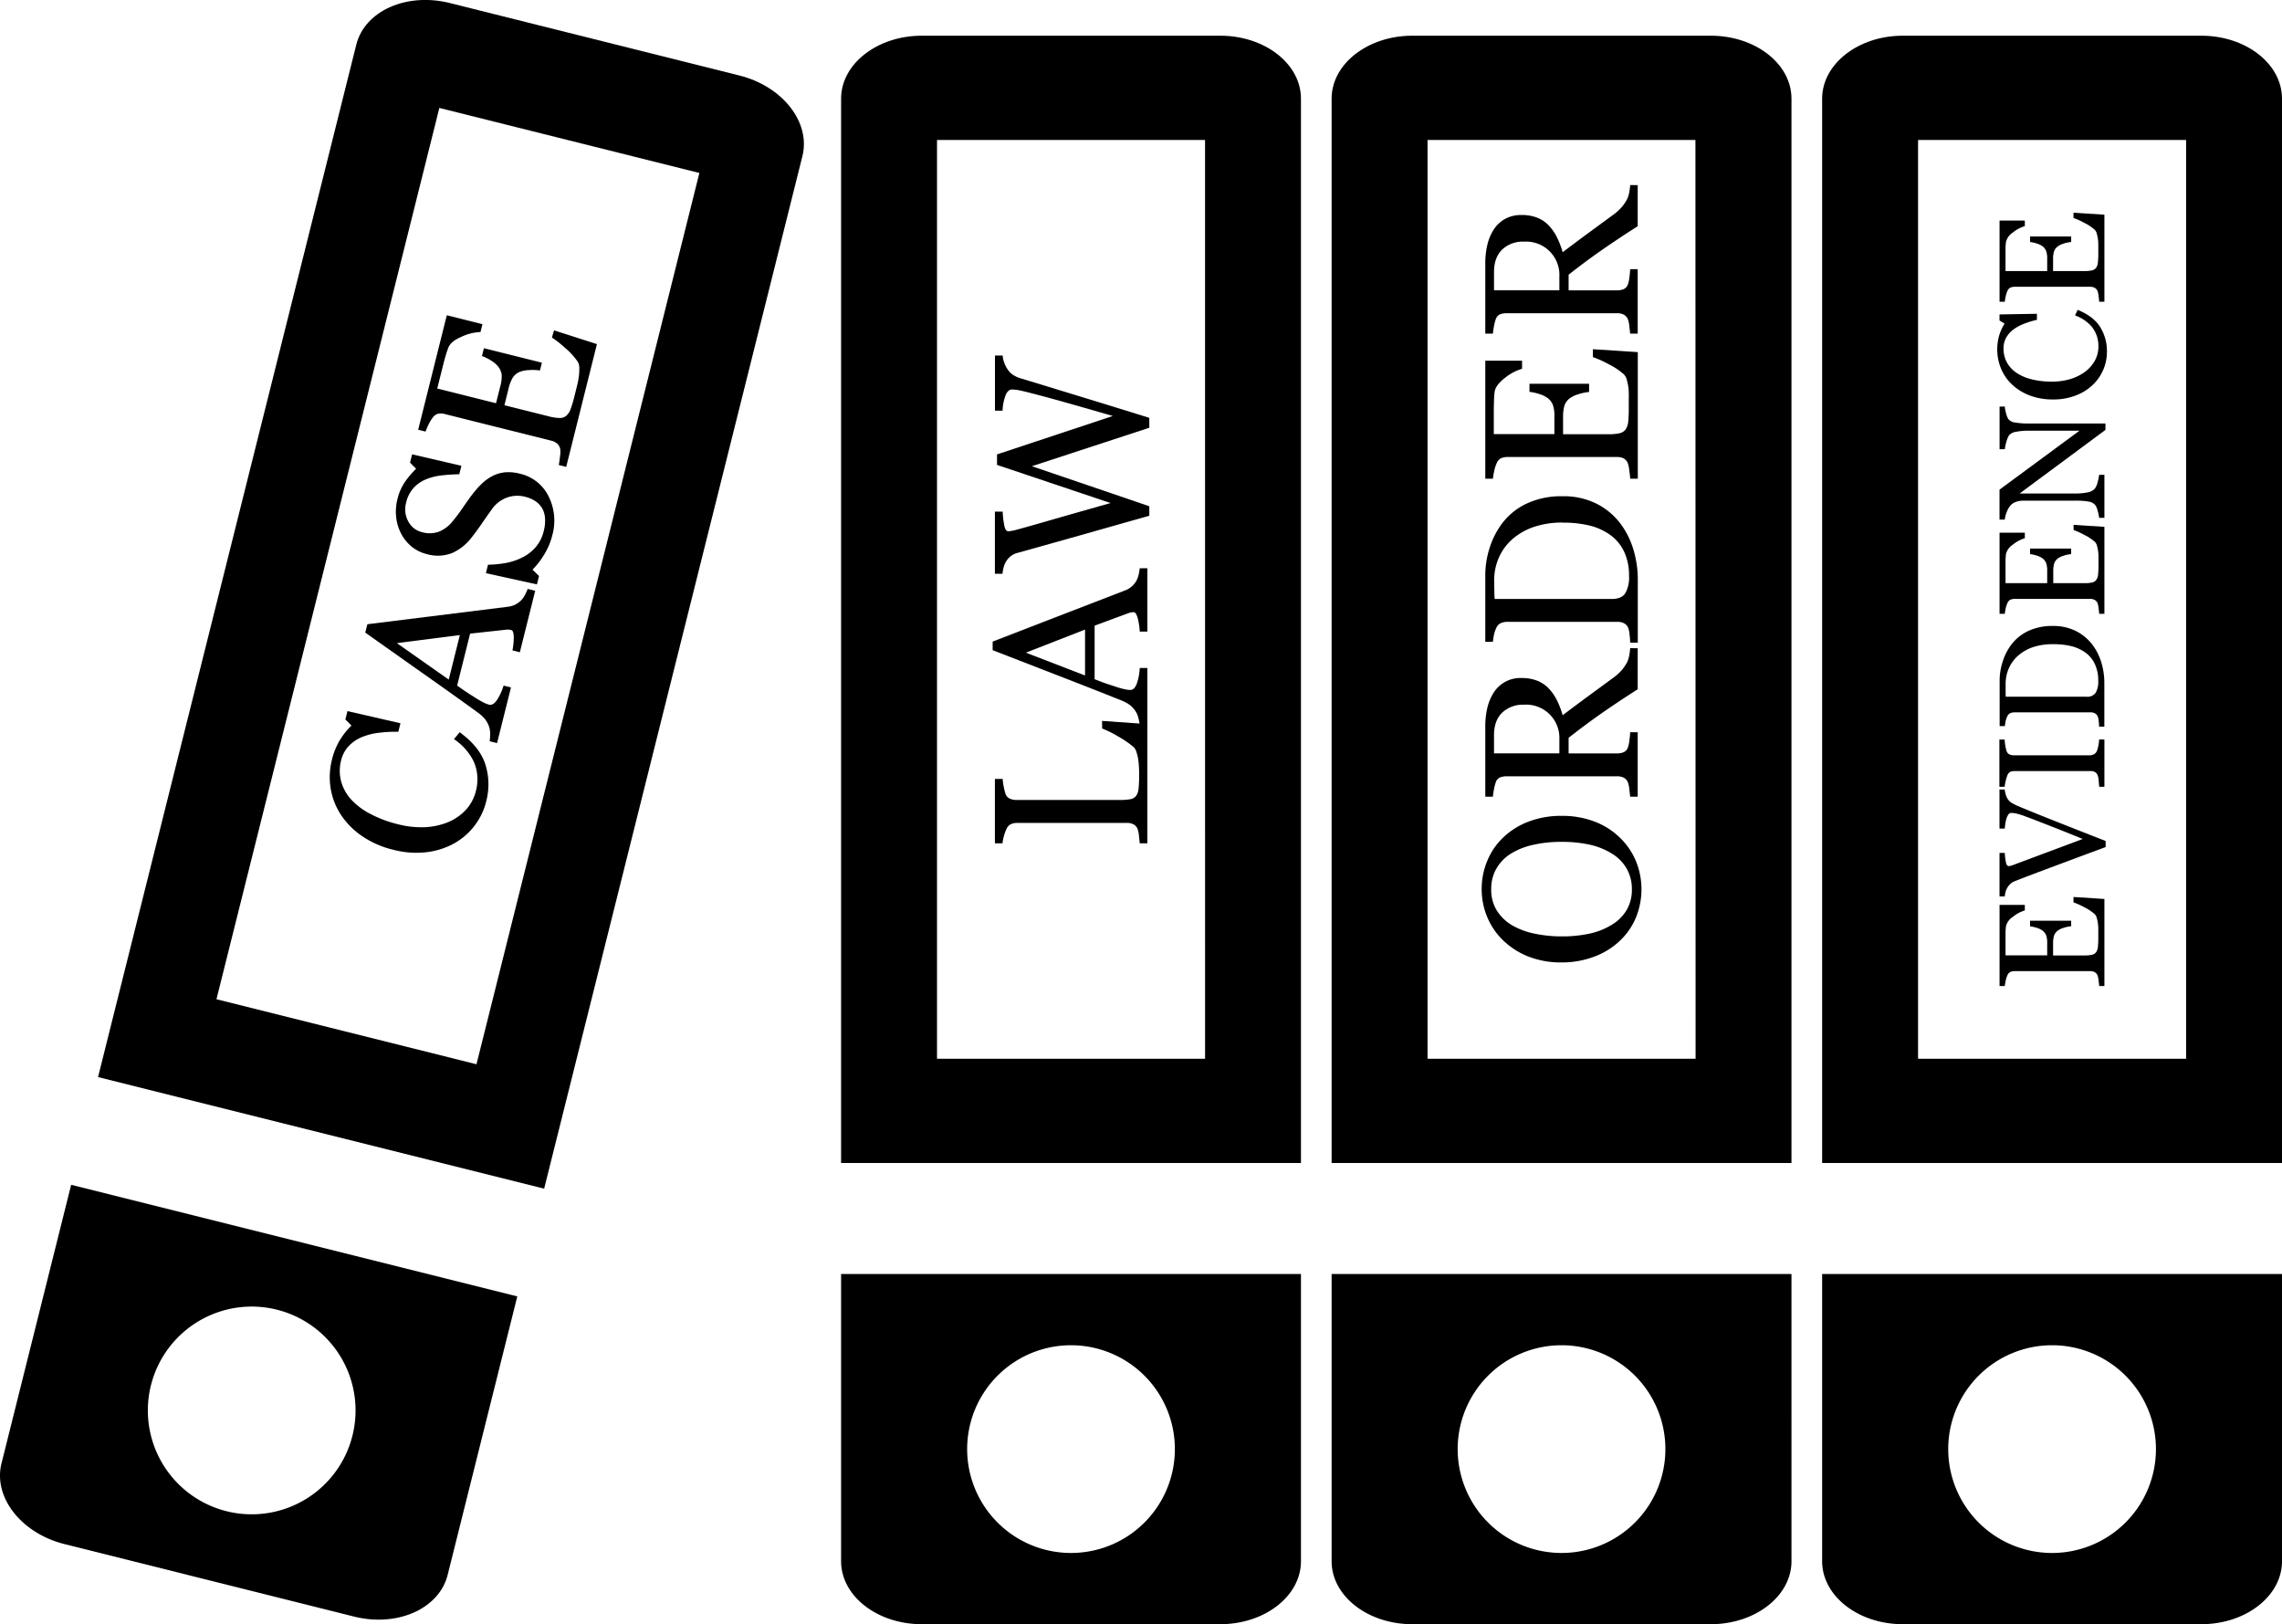 <svg xmlns="http://www.w3.org/2000/svg" viewBox="0 0 751.05 534.51"><g id="Layer_2" data-name="Layer 2"><g id="Layer_1-2" data-name="Layer 1"><path d="M401.61,11.75H303.38c-14.67,0-26.56,9.28-26.56,20.73V382.73H428.17V32.48C428.17,21,416.28,11.75,401.61,11.75Zm-5,336.67H308.39V46.07H396.6Z"/><path d="M276.82,419.27v94.51c0,11.45,11.89,20.73,26.56,20.73h98.23c14.67,0,26.56-9.28,26.56-20.73V419.27Zm75.67,91.8a34.18,34.18,0,1,1,34.18-34.18A34.17,34.17,0,0,1,352.49,511.07Z"/><path d="M563.05,11.75H464.82c-14.67,0-26.56,9.28-26.56,20.73V382.73H589.61V32.48C589.61,21,577.72,11.75,563.05,11.75Zm-5,336.67H469.83V46.07H558Z"/><path d="M438.26,419.27v94.51c0,11.45,11.89,20.73,26.56,20.73h98.23c14.67,0,26.56-9.28,26.56-20.73V419.27Zm75.68,91.8a34.18,34.18,0,1,1,34.17-34.18A34.18,34.18,0,0,1,513.94,511.07Z"/><path d="M243.36,24.85,148.07,1c-14.23-3.56-28,2.56-30.8,13.67l-85,339.79,146.82,36.72,85-339.79C266.87,40.29,257.59,28.41,243.36,24.85ZM156.82,350.24l-85.58-21.4L144.6,35.52l85.58,21.4Z"/><path d="M23.42,389.91.49,481.6c-2.78,11.11,6.51,23,20.74,26.55L116.52,532c14.23,3.56,28-2.56,30.8-13.67l22.93-91.69ZM74.56,497.33A34.18,34.18,0,1,1,116,472.46,34.18,34.18,0,0,1,74.56,497.33Z"/><path d="M724.49,11.75H626.26c-14.66,0-26.56,9.28-26.56,20.73V382.73H751.05V32.48C751.05,21,739.16,11.75,724.49,11.75Zm-5,336.67H631.27V46.07h88.22Z"/><path d="M599.7,419.27v94.51c0,11.45,11.9,20.73,26.56,20.73h98.23c14.67,0,26.56-9.28,26.56-20.73V419.27Zm75.68,91.8a34.18,34.18,0,1,1,34.18-34.18A34.18,34.18,0,0,1,675.38,511.07Z"/><path d="M362.7,237.24l14.92,1.06v39.23h-2.51c-.05-.57-.13-1.39-.25-2.46a8.21,8.21,0,0,0-.46-2.25,3,3,0,0,0-1.34-1.54,4.83,4.83,0,0,0-2.26-.47H334.86a5.21,5.21,0,0,0-2.12.4,3.06,3.06,0,0,0-1.48,1.61,12,12,0,0,0-.84,2.28,12.53,12.53,0,0,0-.47,2.43h-2.51V256.34H330a16.32,16.32,0,0,0,.35,2.57,18.41,18.41,0,0,0,.57,2.28,2.59,2.59,0,0,0,1.45,1.64,5.36,5.36,0,0,0,2.19.44h33.7a21.23,21.23,0,0,0,3.63-.23,3.2,3.2,0,0,0,2-1.08,4.91,4.91,0,0,0,.83-2.42,40,40,0,0,0,.19-4.51c0-.87,0-1.78-.07-2.72a22.42,22.42,0,0,0-.28-2.69,14.6,14.6,0,0,0-.58-2.28,3.59,3.59,0,0,0-.94-1.54,32.59,32.59,0,0,0-4.94-3.38,36.28,36.28,0,0,0-5.35-2.67Z"/><path d="M377.62,187v20.86h-2.51a21.43,21.43,0,0,0-.71-4.58c-.35-1.21-.79-1.82-1.31-1.82a4.75,4.75,0,0,0-.77.07,4.26,4.26,0,0,0-.82.21l-11.24,4.16v17.62c1.65.66,3.09,1.2,4.31,1.61l3.4,1.11a24.14,24.14,0,0,0,2.47.64,8.85,8.85,0,0,0,1.56.18c.94,0,1.67-.74,2.19-2.23a17.73,17.73,0,0,0,.92-5h2.51v18.9h-2.51a14.67,14.67,0,0,0-.41-2.3,7.29,7.29,0,0,0-.9-2.26,8.66,8.66,0,0,0-2-2.2,13,13,0,0,0-2.88-1.52q-9.44-3.78-21.22-8.34l-21-8.14v-2.83L370,194.41a7.2,7.2,0,0,0,3.89-3.07,7.87,7.87,0,0,0,.83-2.12,11,11,0,0,0,.37-2.2Zm-20.51,20.19-19.48,7.6,19.48,7.5Z"/><path d="M330,117a8.08,8.08,0,0,0,.4,2.05,10.11,10.11,0,0,0,1,2.16,7.56,7.56,0,0,0,1.78,2,9.33,9.33,0,0,0,2.81,1.32Q344.1,127,355,130.33t23.26,7.18v3.26l-38.65,12.66,38.65,13.17v3.13L352.56,177l-17.84,5a5.93,5.93,0,0,0-1.94.94,6.35,6.35,0,0,0-1.56,1.68,6.5,6.5,0,0,0-.9,2.07,11.88,11.88,0,0,0-.37,2.14h-2.51V168.37H330a30.67,30.67,0,0,0,.53,4.58c.26,1.26.69,1.89,1.31,1.89a5.67,5.67,0,0,0,.93-.11l.94-.17q3.12-.81,10.29-2.88t21.5-6.13L328.14,153v-3.46l38.11-12.64q-8.79-2.55-15.36-4.4t-11.25-3.05c-2.19-.57-3.7-.92-4.51-1.06a12.46,12.46,0,0,0-2.07-.21c-.8,0-1.47.54-2,1.64a15.66,15.66,0,0,0-1.09,5.32h-2.51V117Z"/><path d="M494.79,275.56a24.67,24.67,0,0,1,8.36-5.2A30.08,30.08,0,0,1,514,268.49a29.69,29.69,0,0,1,10.86,1.91,24.21,24.21,0,0,1,8.31,5.3,23,23,0,0,1,5.23,7.64,24.56,24.56,0,0,1-.12,18.94,22.36,22.36,0,0,1-5.47,7.62,24.69,24.69,0,0,1-8.32,5A30,30,0,0,1,514,316.73a29.32,29.32,0,0,1-10.91-1.91,25.26,25.26,0,0,1-8.29-5.27,22.69,22.69,0,0,1-5.31-7.73,23.55,23.55,0,0,1-1.84-9.21,23.88,23.88,0,0,1,1.88-9.41A22.3,22.3,0,0,1,494.79,275.56Zm35.57,5.27a23.39,23.39,0,0,0-7.28-2.88,42.16,42.16,0,0,0-9.09-.9,41.27,41.27,0,0,0-9.48,1,23.37,23.37,0,0,0-7.36,2.95,14.16,14.16,0,0,0-4.68,4.88,13.3,13.3,0,0,0-1.68,6.72,12.92,12.92,0,0,0,1.94,7.21,15.07,15.07,0,0,0,5.2,4.85,24.78,24.78,0,0,0,7.29,2.63,42.83,42.83,0,0,0,8.77.87,42.3,42.3,0,0,0,9.19-.92,23.23,23.23,0,0,0,7.29-2.9,14.08,14.08,0,0,0,4.86-4.81,13.12,13.12,0,0,0,1.75-6.93,13.44,13.44,0,0,0-1.76-6.83A13.92,13.92,0,0,0,530.36,280.83Z"/><path d="M539,213.32v13.51q-7,4.48-12.17,8.11t-10.57,7.86v5.14H532.2a5.66,5.66,0,0,0,2.18-.39,2.74,2.74,0,0,0,1.43-1.66,10.47,10.47,0,0,0,.46-2.23c.14-1.06.22-1.95.25-2.69H539v21.22h-2.51c0-.56-.13-1.38-.25-2.45a8.52,8.52,0,0,0-.46-2.25,3.06,3.06,0,0,0-1.34-1.54,4.75,4.75,0,0,0-2.27-.48H495.92a6.23,6.23,0,0,0-2.2.36,2.6,2.6,0,0,0-1.45,1.66,16.2,16.2,0,0,0-.58,2.3,21.73,21.73,0,0,0-.34,2.4h-2.51V239a26,26,0,0,1,.66-6,16.15,16.15,0,0,1,2.1-5.06,10.38,10.38,0,0,1,9.2-4.81,13.86,13.86,0,0,1,5.13.89,10.51,10.51,0,0,1,3.85,2.62,15.75,15.75,0,0,1,2.64,3.82,29.17,29.17,0,0,1,1.89,4.91q4.91-3.71,8.27-6.17t8.17-6a16.56,16.56,0,0,0,3.13-2.81,15.75,15.75,0,0,0,1.65-2.49,8.7,8.7,0,0,0,.7-2.3,17.71,17.71,0,0,0,.29-2.3Zm-37.4,18.6a9.84,9.84,0,0,0-7.22,2.62c-1.78,1.74-2.67,4.21-2.67,7.39v6h21.51v-4.63a10.94,10.94,0,0,0-11.62-11.39Z"/><path d="M514.24,163.31a24.13,24.13,0,0,1,11.1,2.4,22.72,22.72,0,0,1,7.71,6.26,27.15,27.15,0,0,1,4.49,8.74,34,34,0,0,1,1.49,10v20.79h-2.51a24,24,0,0,0-.2-2.67,8.3,8.3,0,0,0-.44-2.17,3,3,0,0,0-1.36-1.54,4.59,4.59,0,0,0-2.18-.48H496.13a5.51,5.51,0,0,0-2.16.41,3.08,3.08,0,0,0-1.52,1.61,10,10,0,0,0-.78,2.37,21.87,21.87,0,0,0-.32,2.19h-2.51V189.3a29.25,29.25,0,0,1,1.4-8.91,26.59,26.59,0,0,1,3.77-7.64,21.61,21.61,0,0,1,8.24-6.93A26.86,26.86,0,0,1,514.24,163.31Zm0,8.66a29.06,29.06,0,0,0-9.14,1.35,21,21,0,0,0-7.12,3.92,17.41,17.41,0,0,0-4.56,6,18.53,18.53,0,0,0-1.66,7.9q0,1.46.06,3.27c0,1.22.06,2.12.09,2.71h38.55c2.14,0,3.63-.63,4.45-1.87a10.61,10.61,0,0,0,1.24-5.77,18.18,18.18,0,0,0-1.59-7.85,14.13,14.13,0,0,0-4.42-5.45,19.75,19.75,0,0,0-6.87-3.2A36.48,36.48,0,0,0,514.22,172Z"/><path d="M524.25,114.93l14.78.95v41.66h-2.51c0-.7-.15-1.65-.3-2.83a10.17,10.17,0,0,0-.48-2.29,3.2,3.2,0,0,0-1.38-1.58,4.71,4.71,0,0,0-2.16-.44H496.13a5.16,5.16,0,0,0-2.07.39,3,3,0,0,0-1.47,1.63,11.94,11.94,0,0,0-.81,2.56,19.29,19.29,0,0,0-.43,2.56h-2.51V118.71h12.1v2.65a16.55,16.55,0,0,0-5.71,3.06q-3,2.35-3.31,4.48-.14,1.09-.21,2.61c0,1-.07,2.17-.07,3.47v7.89h19.94v-5.66a11.36,11.36,0,0,0-.51-4,5.44,5.44,0,0,0-1.71-2.21,9.33,9.33,0,0,0-2.74-1.33,18,18,0,0,0-3.24-.72v-2.65H523V129a15.72,15.72,0,0,0-3.59.76,9.12,9.12,0,0,0-2.74,1.29,5.06,5.06,0,0,0-1.8,2.49,13.21,13.21,0,0,0-.43,3.7v5.66h15a15.83,15.83,0,0,0,3.56-.32,3.34,3.34,0,0,0,2-1.24,5.27,5.27,0,0,0,.87-2.51,42.56,42.56,0,0,0,.19-4.53V131.2A31.88,31.88,0,0,0,536,128a19.56,19.56,0,0,0-.52-2.78,4.22,4.22,0,0,0-1-2,22.91,22.91,0,0,0-5.15-3.42,34.92,34.92,0,0,0-5.07-2.28Z"/><path d="M539,60.92V74.44q-7,4.49-12.17,8.1t-10.57,7.87v5.14H532.2a5.66,5.66,0,0,0,2.18-.39,2.77,2.77,0,0,0,1.43-1.66,10.62,10.62,0,0,0,.46-2.23c.14-1.06.22-2,.25-2.69H539V109.8h-2.51c0-.57-.13-1.39-.25-2.46a8.42,8.42,0,0,0-.46-2.24,3.06,3.06,0,0,0-1.34-1.54,4.75,4.75,0,0,0-2.27-.48H495.92a6.47,6.47,0,0,0-2.2.35,2.62,2.62,0,0,0-1.45,1.67,15.67,15.67,0,0,0-.58,2.29,22.2,22.2,0,0,0-.34,2.41h-2.51V86.63a25.88,25.88,0,0,1,.66-6,16.06,16.06,0,0,1,2.1-5.06,10.69,10.69,0,0,1,3.7-3.5,10.89,10.89,0,0,1,5.5-1.31,13.86,13.86,0,0,1,5.13.88,10.64,10.64,0,0,1,3.85,2.62,16,16,0,0,1,2.64,3.82A29.29,29.29,0,0,1,514.31,83q4.91-3.72,8.27-6.18t8.17-6A16.22,16.22,0,0,0,533.88,68a14.89,14.89,0,0,0,1.65-2.49,8.58,8.58,0,0,0,.7-2.3,17.51,17.51,0,0,0,.29-2.3Zm-37.4,18.61a9.87,9.87,0,0,0-7.22,2.61q-2.67,2.63-2.67,7.39v6h21.51V90.91a10.94,10.94,0,0,0-11.62-11.38Z"/><path d="M682.43,295.19l10.17.66V324.5h-1.73c0-.48-.1-1.13-.2-1.94a7,7,0,0,0-.33-1.58,2.3,2.3,0,0,0-1-1.09,3.25,3.25,0,0,0-1.48-.3H663.1a3.58,3.58,0,0,0-1.43.27,2.09,2.09,0,0,0-1,1.12,8.52,8.52,0,0,0-.56,1.76,13.38,13.38,0,0,0-.29,1.76h-1.73V297.8h8.32v1.82a11.33,11.33,0,0,0-3.93,2.1,5.23,5.23,0,0,0-2.27,3.08q-.09.75-.15,1.8c0,.7,0,1.49,0,2.38v5.43h13.71v-3.89a7.71,7.71,0,0,0-.35-2.74,3.77,3.77,0,0,0-1.18-1.52,6.21,6.21,0,0,0-1.88-.91,11.92,11.92,0,0,0-2.23-.5V303h13.53v1.82a10.71,10.71,0,0,0-2.47.52,6.43,6.43,0,0,0-1.89.89A3.51,3.51,0,0,0,676,308a9.14,9.14,0,0,0-.29,2.54v3.89h10.34a10.64,10.64,0,0,0,2.46-.22,2.31,2.31,0,0,0,1.36-.85,3.75,3.75,0,0,0,.59-1.73,27.41,27.41,0,0,0,.13-3.11v-2.12c0-.87,0-1.61-.09-2.21a12.52,12.52,0,0,0-.36-1.91,2.94,2.94,0,0,0-.69-1.4,15.5,15.5,0,0,0-3.54-2.35,23.8,23.8,0,0,0-3.49-1.57Z"/><path d="M659.81,259.83a7,7,0,0,0,.28,1.53,5.88,5.88,0,0,0,.62,1.48,4.06,4.06,0,0,0,1.31,1.33,15.84,15.84,0,0,0,1.9,1q3.87,1.64,12.05,4.89T693,276.76v2q-9.42,3.5-18.15,6.76T663.1,290a4.71,4.71,0,0,0-1.33.78,5.94,5.94,0,0,0-1.08,1.29,4.87,4.87,0,0,0-.62,1.46,8.11,8.11,0,0,0-.26,1.48h-1.73V280.69h1.73a20.63,20.63,0,0,0,.37,3.08c.17.83.49,1.25.94,1.25a2.39,2.39,0,0,0,.64-.1c.24-.06.44-.12.58-.17l7.78-2.91,15.34-5.74q-4.5-1.86-10.63-4.26c-4.09-1.61-6.9-2.68-8.43-3.24a20.29,20.29,0,0,0-3.06-.93,9.38,9.38,0,0,0-1.39-.14,1.13,1.13,0,0,0-.93.5,4.34,4.34,0,0,0-.65,1.33A11.28,11.28,0,0,0,660,271c-.08.55-.15,1.11-.2,1.68h-1.73V259.83Z"/><path d="M692.6,243.38v15.55h-1.73c0-.44-.08-1.07-.14-1.9a7.14,7.14,0,0,0-.3-1.75,2.34,2.34,0,0,0-.86-1.17,2.73,2.73,0,0,0-1.52-.36h-25a3.51,3.51,0,0,0-1.43.26,2.19,2.19,0,0,0-1,1.27,13.58,13.58,0,0,0-.54,1.84,11.81,11.81,0,0,0-.31,1.81h-1.73V243.38h1.73a17.59,17.59,0,0,0,.18,1.8,11.94,11.94,0,0,0,.41,1.83,1.91,1.91,0,0,0,.94,1.24,3.36,3.36,0,0,0,1.46.32h25a2.81,2.81,0,0,0,1.43-.36,2.36,2.36,0,0,0,1-1.2,12.27,12.27,0,0,0,.43-1.67,11.77,11.77,0,0,0,.25-2Z"/><path d="M675.55,206a16.64,16.64,0,0,1,7.64,1.65,15.77,15.77,0,0,1,5.3,4.31,18.63,18.63,0,0,1,3.09,6,23.34,23.34,0,0,1,1,6.88v14.3h-1.73a15.84,15.84,0,0,0-.13-1.83,5.48,5.48,0,0,0-.31-1.5,2.08,2.08,0,0,0-.93-1.06,3.16,3.16,0,0,0-1.5-.33H663.1a3.88,3.88,0,0,0-1.49.28,2.07,2.07,0,0,0-1,1.11,6.25,6.25,0,0,0-.54,1.63,13.75,13.75,0,0,0-.22,1.51h-1.73V223.88a19.79,19.79,0,0,1,1-6.13,18.32,18.32,0,0,1,2.59-5.26,15,15,0,0,1,5.66-4.76A18.5,18.5,0,0,1,675.55,206Zm0,6a20.28,20.28,0,0,0-6.29.92,14.53,14.53,0,0,0-4.89,2.7,11.91,11.91,0,0,0-3.14,4.13,12.69,12.69,0,0,0-1.14,5.43c0,.67,0,1.42,0,2.25s0,1.46.06,1.86h26.51a3.37,3.37,0,0,0,3.06-1.29,7.28,7.28,0,0,0,.85-4,12.48,12.48,0,0,0-1.09-5.4,9.76,9.76,0,0,0-3-3.75,13.59,13.59,0,0,0-4.72-2.2A25.08,25.08,0,0,0,675.54,212Z"/><path d="M682.43,172.73l10.17.65V202h-1.73c0-.48-.1-1.13-.2-1.94a7,7,0,0,0-.33-1.58,2.23,2.23,0,0,0-1-1.08,3.12,3.12,0,0,0-1.48-.31H663.1a3.58,3.58,0,0,0-1.43.27,2.09,2.09,0,0,0-1,1.12,8.73,8.73,0,0,0-.56,1.76,13.38,13.38,0,0,0-.29,1.76h-1.73v-26.7h8.32v1.82a11.37,11.37,0,0,0-3.93,2.11,5.19,5.19,0,0,0-2.27,3.07q-.09.76-.15,1.8c0,.7,0,1.49,0,2.39v5.42h13.71v-3.89a7.71,7.71,0,0,0-.35-2.74,3.77,3.77,0,0,0-1.18-1.52,6.46,6.46,0,0,0-1.88-.91,11.92,11.92,0,0,0-2.23-.5v-1.82h13.53v1.82a11.26,11.26,0,0,0-2.47.52,6.43,6.43,0,0,0-1.89.89,3.6,3.6,0,0,0-1.24,1.72,9.19,9.19,0,0,0-.29,2.54v3.89h10.34a10.64,10.64,0,0,0,2.46-.22,2.26,2.26,0,0,0,1.36-.85,3.75,3.75,0,0,0,.59-1.73,27.3,27.3,0,0,0,.13-3.11v-2.12c0-.87,0-1.61-.09-2.21a12.52,12.52,0,0,0-.36-1.91,2.94,2.94,0,0,0-.69-1.4,15.51,15.51,0,0,0-3.54-2.34,22.75,22.75,0,0,0-3.49-1.57Z"/><path d="M659.81,133.78a11.61,11.61,0,0,0,.39,2.1,7.54,7.54,0,0,0,.75,2,3.43,3.43,0,0,0,2.34,1.18,25.16,25.16,0,0,0,4.38.31h25.27v2.11L664.7,162.41h17.81a21.47,21.47,0,0,0,4.59-.37,4.36,4.36,0,0,0,2.29-1.16,5.62,5.62,0,0,0,1-2.31,14.24,14.24,0,0,0,.48-2.31h1.73v14.15h-1.73a13.82,13.82,0,0,0-.47-2.21,5.76,5.76,0,0,0-.77-1.94,3.54,3.54,0,0,0-2.08-1.17,24.62,24.62,0,0,0-4.78-.32h-17a6.77,6.77,0,0,0-2.24.39,4.13,4.13,0,0,0-1.72,1.05,7.19,7.19,0,0,0-1.38,2.37,8.39,8.39,0,0,0-.62,2.42h-1.73v-9.86l26.32-19.4H668a21,21,0,0,0-4.63.39,3.63,3.63,0,0,0-2.15,1.12,7.91,7.91,0,0,0-.9,2.22,12.12,12.12,0,0,0-.49,2.35h-1.73v-14Z"/><path d="M693.43,115.8a14.91,14.91,0,0,1-1.22,5.92,15.07,15.07,0,0,1-3.51,5,16.68,16.68,0,0,1-5.58,3.45,20.3,20.3,0,0,1-7.44,1.29,21.32,21.32,0,0,1-7.51-1.26,17.6,17.6,0,0,1-5.8-3.5,15.22,15.22,0,0,1-3.72-5.22,16.72,16.72,0,0,1-.69-11.06,17.21,17.21,0,0,1,1.78-3.94l-1.66-1v-2l12.31-.22v2a27.32,27.32,0,0,0-3.9,1.16,15.66,15.66,0,0,0-3.57,1.82,9,9,0,0,0-2.59,2.77,7.18,7.18,0,0,0-.93,3.67,9.56,9.56,0,0,0,1,4.39,10,10,0,0,0,3.1,3.51,15.28,15.28,0,0,0,5,2.21,26.86,26.86,0,0,0,6.79.8,20.88,20.88,0,0,0,6.08-.84,15.81,15.81,0,0,0,4.85-2.39,11.66,11.66,0,0,0,3.24-3.68,9.69,9.69,0,0,0,1.17-4.75,10.3,10.3,0,0,0-.62-3.62,9.92,9.92,0,0,0-1.64-2.87,13.14,13.14,0,0,0-2.44-2.14,13.49,13.49,0,0,0-3-1.5l.87-1.83q5.13,2.1,7.34,5.54A15,15,0,0,1,693.43,115.8Z"/><path d="M682.43,70l10.17.66V99.29h-1.73c0-.48-.1-1.13-.2-1.94a7,7,0,0,0-.33-1.58,2.3,2.3,0,0,0-1-1.09,3.25,3.25,0,0,0-1.48-.3H663.1a3.58,3.58,0,0,0-1.43.27,2.09,2.09,0,0,0-1,1.12,8.52,8.52,0,0,0-.56,1.76,13.38,13.38,0,0,0-.29,1.76h-1.73V72.59h8.32v1.82a11.33,11.33,0,0,0-3.93,2.1,5.23,5.23,0,0,0-2.27,3.08q-.09.75-.15,1.8c0,.7,0,1.49,0,2.38V89.2h13.71V85.31a7.71,7.71,0,0,0-.35-2.74,3.77,3.77,0,0,0-1.18-1.52,6.21,6.21,0,0,0-1.88-.91,11.92,11.92,0,0,0-2.23-.5V77.82h13.53v1.82a10.71,10.71,0,0,0-2.47.52,6.43,6.43,0,0,0-1.89.89A3.51,3.51,0,0,0,676,82.77a9.14,9.14,0,0,0-.29,2.54V89.2h10.34a10.64,10.64,0,0,0,2.46-.22,2.31,2.31,0,0,0,1.36-.85,3.75,3.75,0,0,0,.59-1.73,27.41,27.41,0,0,0,.13-3.11V81.17c0-.87,0-1.61-.09-2.21a12.52,12.52,0,0,0-.36-1.91,2.94,2.94,0,0,0-.69-1.4,15.5,15.5,0,0,0-3.54-2.35,23.8,23.8,0,0,0-3.49-1.57Z"/><path d="M160,263.79a21.53,21.53,0,0,1-3.8,7.92,22.14,22.14,0,0,1-6.72,5.84,24.79,24.79,0,0,1-9.09,2.9,29.74,29.74,0,0,1-11-.81,30.81,30.81,0,0,1-10.14-4.43,25.56,25.56,0,0,1-7-7,22.39,22.39,0,0,1-3.41-8.68,23.24,23.24,0,0,1,.42-9.55,23,23,0,0,1,2.52-6.29,25.15,25.15,0,0,1,3.89-4.92l-2-2,.69-2.75,17.44,4-.71,2.81a41.27,41.27,0,0,0-5.91.27,21.51,21.51,0,0,0-5.67,1.31,12.9,12.9,0,0,0-4.63,3,10.45,10.45,0,0,0-2.62,4.85,13.7,13.7,0,0,0-.07,6.55,14.52,14.52,0,0,0,3.12,6,22.21,22.21,0,0,0,6.3,4.89,38.66,38.66,0,0,0,9.29,3.53,30.27,30.27,0,0,0,8.87,1,22.87,22.87,0,0,0,7.69-1.66,16.8,16.8,0,0,0,5.86-4.05,14.15,14.15,0,0,0,3.33-6.29,14.83,14.83,0,0,0,.4-5.33,14.08,14.08,0,0,0-1.3-4.62,18.85,18.85,0,0,0-2.68-3.87,19.21,19.21,0,0,0-3.65-3.17l1.87-2.27q6.51,4.75,8.39,10.41A21.71,21.71,0,0,1,160,263.79Z"/><path d="M176.15,194.41l-5.06,20.24-2.43-.61a21.61,21.61,0,0,0,.42-4.61c-.05-1.27-.32-2-.83-2.09a5.47,5.47,0,0,0-.77-.12,3.33,3.33,0,0,0-.84,0l-11.92,1.3-4.27,17.09q2.16,1.56,3.79,2.61c1.09.7,2.1,1.34,3,1.91a25.39,25.39,0,0,0,2.25,1.22,9.1,9.1,0,0,0,1.47.55c.91.23,1.8-.32,2.67-1.63a18.45,18.45,0,0,0,2.11-4.65l2.43.61-4.58,18.33-2.44-.61a14.49,14.49,0,0,0,.16-2.32,7.47,7.47,0,0,0-.32-2.42,8.88,8.88,0,0,0-1.41-2.61,13.52,13.52,0,0,0-2.42-2.18q-8.25-6-18.57-13.24l-18.37-13,.69-2.75,46-5.72a8.47,8.47,0,0,0,2.46-.63,8.62,8.62,0,0,0,2.06-1.41,7.55,7.55,0,0,0,1.32-1.86,11,11,0,0,0,.9-2ZM151.35,209l-20.73,2.65,17.07,12Z"/><path d="M161.83,156.78a11.77,11.77,0,0,1,4.33-1.34,14.51,14.51,0,0,1,4.94.45,13.93,13.93,0,0,1,9.44,7.43,17.84,17.84,0,0,1,1.22,12.88,22.4,22.4,0,0,1-2.64,6.27,26,26,0,0,1-3.86,5l2.14,2.1-.69,2.75-16.79-3.69.69-2.78a38.48,38.48,0,0,0,6.08-.61,20.36,20.36,0,0,0,5.41-1.88,14.1,14.1,0,0,0,4.26-3.36,12.47,12.47,0,0,0,2.59-5.24,12.73,12.73,0,0,0,.42-4.29,7.51,7.51,0,0,0-1-3.3,7.37,7.37,0,0,0-2.25-2.3,11,11,0,0,0-3.39-1.41,10.12,10.12,0,0,0-5.86.28,10.53,10.53,0,0,0-5.06,3.95q-1.44,2-3.24,4.62c-1.2,1.75-2.29,3.23-3.28,4.47A16.58,16.58,0,0,1,148.8,182a13,13,0,0,1-8.41.33,12.61,12.61,0,0,1-4.9-2.43,14,14,0,0,1-3.48-4.3,15.32,15.32,0,0,1-1.62-5.4,16.63,16.63,0,0,1,.41-5.91,17.1,17.1,0,0,1,2.53-5.77,29.39,29.39,0,0,1,3.62-4.25l-2-2,.68-2.75,16.23,3.77-.69,2.78q-3,.06-5.75.37a19.33,19.33,0,0,0-5.21,1.3,11.56,11.56,0,0,0-4.07,2.81,10.9,10.9,0,0,0-2.49,4.92,8.23,8.23,0,0,0,.7,6.08,6.89,6.89,0,0,0,4.54,3.58,9,9,0,0,0,5.6-.17,11.16,11.16,0,0,0,4.49-3.43,55.11,55.11,0,0,0,3.31-4.41c1-1.46,2-2.87,3-4.21a34.39,34.39,0,0,1,3-3.46A15.45,15.45,0,0,1,161.83,156.78Z"/><path d="M182.35,108.72l14.11,4.52-10.11,40.41-2.44-.61c.13-.69.26-1.63.4-2.81a9.65,9.65,0,0,0,.09-2.35,3.19,3.19,0,0,0-1-1.86,4.47,4.47,0,0,0-2-1l-35-8.76a5.07,5.07,0,0,0-2.1-.12,3,3,0,0,0-1.82,1.22,12.15,12.15,0,0,0-1.41,2.29,19.13,19.13,0,0,0-1,2.38l-2.44-.6,9.42-37.68,11.74,2.94-.65,2.57a16.31,16.31,0,0,0-6.28,1.58c-2.34,1-3.77,2.21-4.29,3.54q-.4,1-.84,2.49c-.3,1-.6,2.09-.91,3.34l-1.92,7.65,19.35,4.84,1.38-5.49a11.5,11.5,0,0,0,.47-4,5.52,5.52,0,0,0-1.13-2.56,9.15,9.15,0,0,0-2.34-2,17.47,17.47,0,0,0-3-1.49l.64-2.57,19.08,4.77-.65,2.57a15.61,15.61,0,0,0-3.66-.13,9,9,0,0,0-3,.59,5,5,0,0,0-2.35,2,12.91,12.91,0,0,0-1.31,3.48l-1.37,5.49,14.59,3.65a15.65,15.65,0,0,0,3.54.55,3.3,3.3,0,0,0,2.22-.72,5.22,5.22,0,0,0,1.44-2.22,37.51,37.51,0,0,0,1.29-4.35l.75-3a30.48,30.48,0,0,0,.64-3.16,18.24,18.24,0,0,0,.18-2.82,4.18,4.18,0,0,0-.49-2.21,22.28,22.28,0,0,0-4.16-4.56,34.8,34.8,0,0,0-4.37-3.45Z"/></g></g></svg>